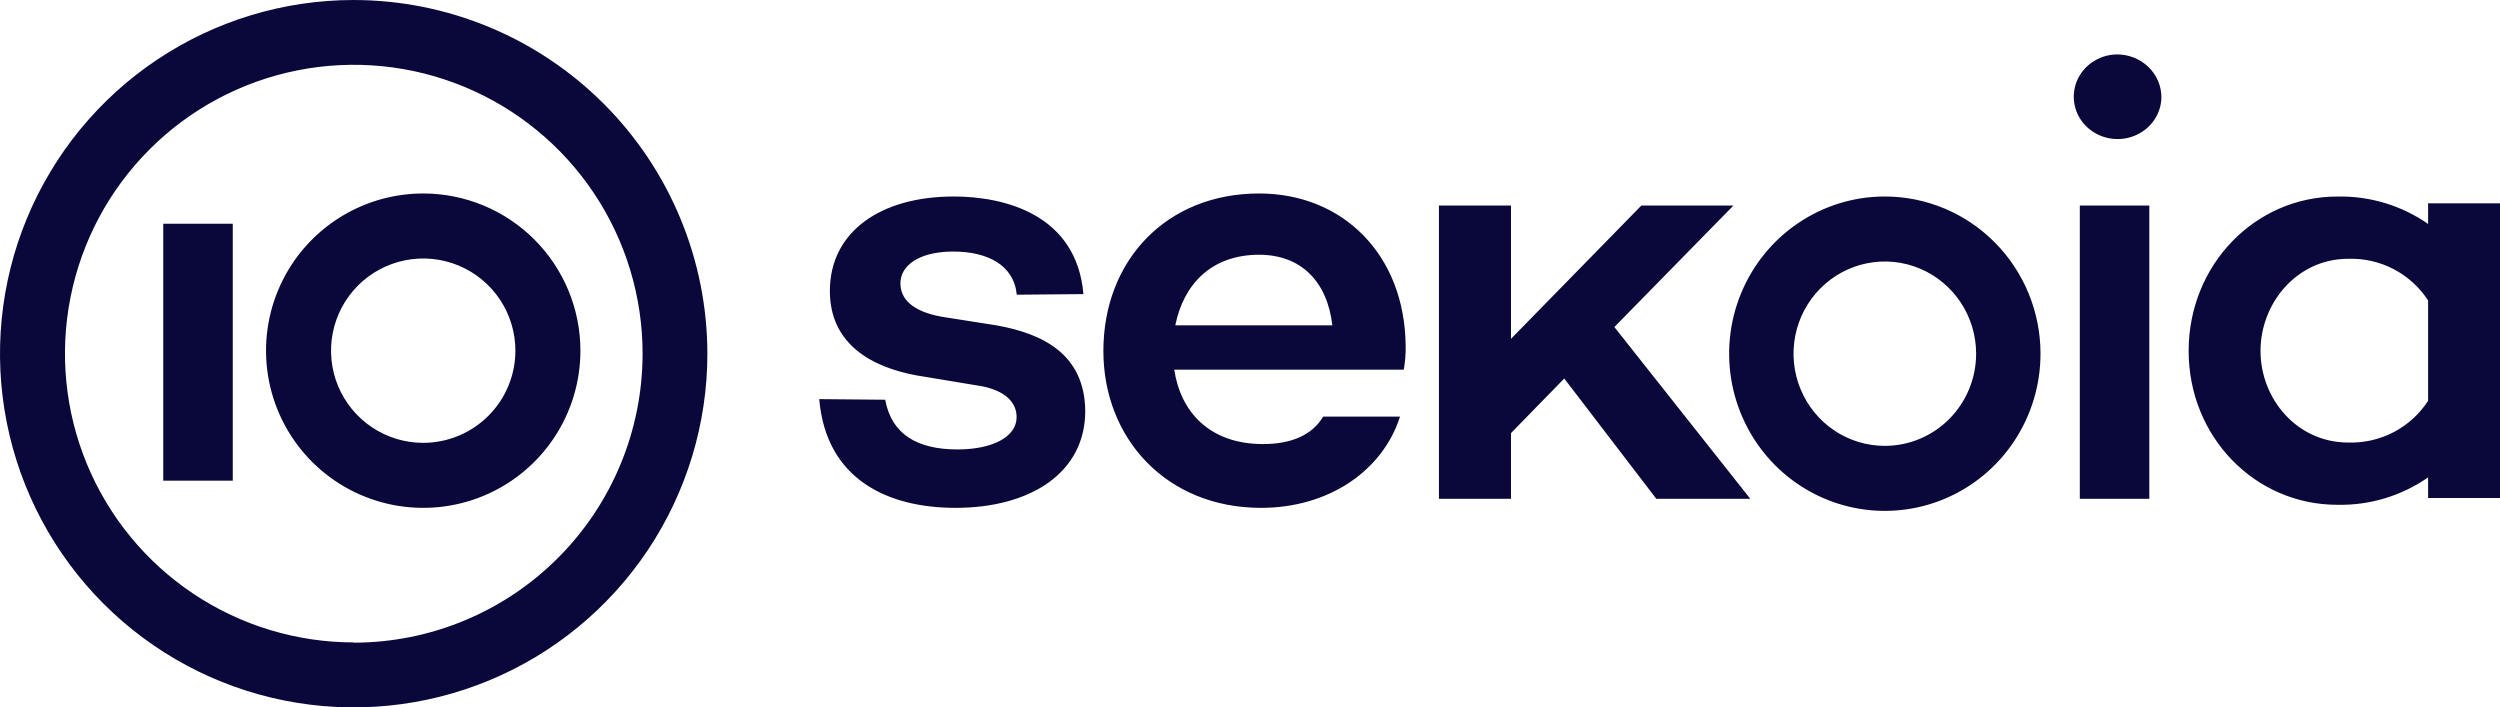 <svg fill="none" viewBox="16.5 10.1 1413.68 400" xmlns="http://www.w3.org/2000/svg"><path clip-rule="evenodd" d="m216.549 10.102c-39.558-.01-78.231 11.712-111.127 33.682-32.896 21.97-58.538 53.203-73.683 89.747-15.145 36.544-19.113 76.759-11.402 115.559 7.712 38.799 26.756 74.44 54.724 102.416 27.969 27.975 63.606 47.028 102.403 54.749 38.798 7.721 79.014 3.763 115.562-11.373s67.786-40.77 89.765-73.661c21.978-32.891 33.709-71.561 33.709-111.119-.052-53.019-21.133-103.853-58.618-141.347-37.486-37.495-88.314-58.588-141.333-58.653zm0 363.262c-32.302 0-63.878-9.579-90.736-27.527-26.857-17.947-47.789-43.455-60.148-73.299s-15.591-62.683-9.286-94.364c6.305-31.681 21.864-60.78 44.709-83.617 22.844-22.837 51.948-38.388 83.631-44.683 31.682-6.296 64.52-3.055 94.36 9.313 29.841 12.368 55.344 33.308 73.283 60.17 17.939 26.863 27.508 58.443 27.498 90.745-.013 43.317-17.219 84.859-47.841 115.498-30.621 30.64-72.152 47.872-115.47 47.911zm996.441-332.487c-4.83.179-9.51 1.719-13.44 4.43-3.94 2.712-6.97 6.476-8.72 10.829s-2.14 9.106-1.13 13.673 3.39 8.747 6.83 12.027c3.44 3.28 7.8 5.515 12.55 6.431 4.74.916 9.66.473 14.14-1.276s8.34-4.725 11.1-8.564c2.75-3.839 4.28-8.371 4.4-13.04.04-3.258-.6-6.491-1.88-9.505s-3.18-5.747-5.59-8.035c-2.4-2.288-5.25-4.085-8.39-5.283s-6.5-1.772-9.87-1.688zm-572.558 167.661c0-51.242 35.708-89.036 88.067-89.036 47.399 0 82.42 34.652 82.862 86.238.081 4.492-.281 8.98-1.081 13.4h-129.769c3.537 23.707 19.795 42.064 50.199 42.064 16.307 0 27.947-5.301 33.989-15.51h43.469c-9.824 30.725-40.424 51.586-78.588 51.586-53.44 0-89.148-39.217-89.148-88.742zm88.067-54.384c-27.211 0-42.781 16.934-47.398 39.905h88.805c-2.849-24.738-17.683-39.905-41.407-39.905zm-179.281 35.085 30.994 4.88c25.324 4.587 49.622 15.811 49.964 48.361 0 35.282-31.435 54.801-73.332 54.801-37.985 0-73.184-15.811-77.095-61.487l37.301.342c3.569 19.666 18.333 28.108 40.87 28.108 19.702 0 33.439-7.027 33.439-18.251 0-8.784-7.04-15.128-20.093-17.568l-36.226-6.002c-25.373-4.587-49.278-17.568-49.278-47.775 0-33.378 28.501-53.435 70.055-53.435 28.257 0 69.421 9.857 73.332 55.192l-37.692.342c-1.663-17.031-16.915-24.4-35.884-24.4-19.75 0-29.919 8.149-29.919 17.909 0 8.101 5.622 15.811 23.564 18.983zm447.48-62.899h-52.064l-73.714 75.36v-75.36h-40.745v165.812h40.745v-37.145l30.116-30.864 52.062 68.009h53.142l-76.86-97.121zm195.872 0h39.31v165.812h-39.31zm196.95 10.396v-11.641h40.66v166.595h-40.66v-11.641c-15 10.447-32.95 15.876-51.26 15.505-46.69 0-84.15-38.445-84.15-87.015s37.46-87.308 84.15-87.308c18.31-.372 36.26 5.058 51.26 15.505zm-19.51 117.759c7.93-4.132 14.65-10.242 19.51-17.733v-56.739c-4.85-7.502-11.57-13.62-19.5-17.753-7.94-4.133-16.82-6.139-25.77-5.823-28.62 0-49.49 24.75-49.49 52.092s20.87 51.798 49.49 51.798c8.95.303 17.82-1.71 25.76-5.842zm-287.7-133.284c-17.41 0-34.43 5.213-48.91 14.98-14.47 9.768-25.76 23.65-32.42 39.892-6.664 16.243-8.407 34.115-5.011 51.358 3.397 17.243 11.781 33.081 24.091 45.513 12.31 12.431 28 20.897 45.08 24.327 17.07 3.429 34.78 1.669 50.86-5.059 16.09-6.727 29.84-18.121 39.51-32.738 9.67-14.618 14.84-31.804 14.84-49.384 0-23.575-9.28-46.184-25.79-62.854s-38.9-26.035-62.25-26.035zm0 141.015c-10.21 0-20.19-3.057-28.68-8.785s-15.11-13.869-19.01-23.394c-3.91-9.524-4.93-20.005-2.94-30.117 1.99-10.111 6.91-19.399 14.13-26.689s16.42-12.254 26.43-14.266c10.02-2.011 20.39-.979 29.83 2.967 9.43 3.945 17.49 10.626 23.17 19.198 5.67 8.572 8.7 18.65 8.7 28.96 0 13.824-5.44 27.083-15.12 36.858-9.69 9.776-22.82 15.268-36.51 15.268zm-875.877-127.742c14.617-9.767 31.803-14.98 49.384-14.98 23.575 0 46.184 9.365 62.854 26.035 16.669 16.67 26.035 39.279 26.035 62.854 0 17.58-5.214 34.766-14.981 49.384-9.767 14.617-23.649 26.011-39.892 32.738-16.242 6.728-34.115 8.488-51.358 5.059-17.242-3.43-33.081-11.896-45.512-24.327-12.431-12.432-20.898-28.27-24.327-45.513-3.43-17.243-1.669-35.115 5.058-51.358 6.728-16.242 18.121-30.124 32.739-39.892zm20.424 117.25c8.572 5.728 18.65 8.785 28.96 8.785 13.82-.013 27.072-5.509 36.844-15.282 9.773-9.773 15.269-23.024 15.282-36.844 0-10.31-3.058-20.388-8.785-28.96-5.728-8.572-13.869-15.253-23.394-19.198-9.524-3.946-20.005-4.978-30.117-2.967-10.111 2.012-19.399 6.976-26.689 14.266s-12.254 16.578-14.265 26.69c-2.012 10.111-.98 20.592 2.966 30.117 3.945 9.524 10.626 17.665 19.198 23.393zm-118.049-115.136h39.316v145.299h-39.316z" fill="#0a083b" fill-rule="evenodd"/></svg>